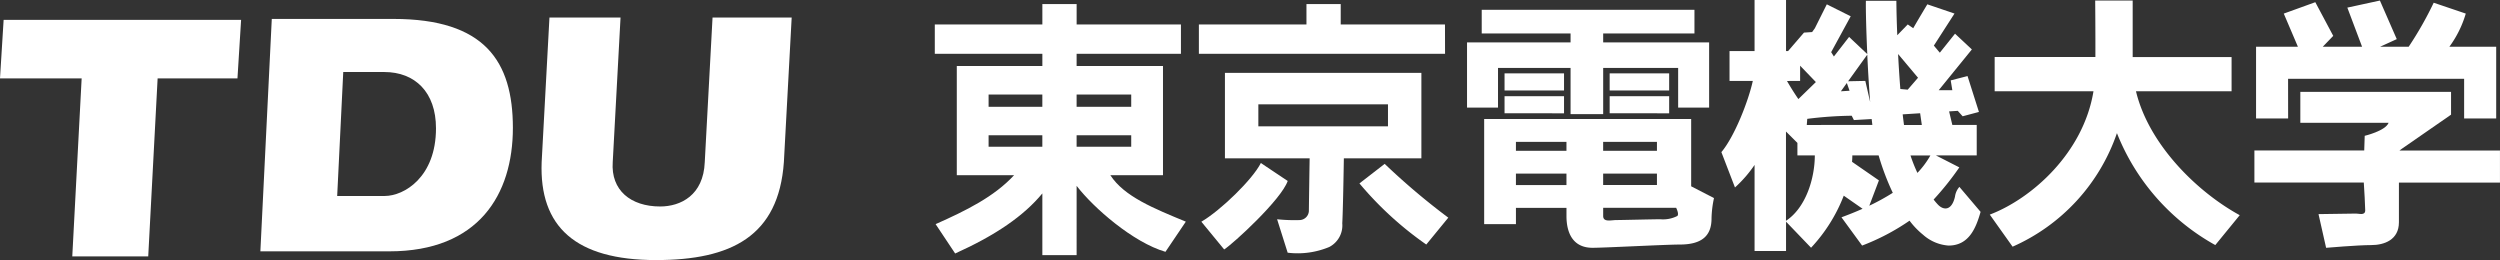 <svg id="logo" xmlns="http://www.w3.org/2000/svg" width="288.419" height="30" viewBox="0 0 288.419 30"><rect x="0" y="0" width="288.419" height="30" fill="#333333" stroke="none"/><path id="パス_218720" data-name="パス 218720" d="M464.661 234.833h9.42L473 255.366h8.762l1.084-20.533h9.211l.42-6.755H465.08z" transform="translate(-464.661 -225.789)" fill="#fff"/><path id="パス_218721" data-name="パス 218721" d="M503.935 227.994H489.9l-1.317 26.812h14.881c10.27 0 14.251-6.525 14.251-14.25-.005-7.664-3.224-12.562-13.78-12.562zm-1 20.425h-5.49l.7-14.3h4.734c3.532 0 5.965 2.313 5.965 6.492 0 5.631-3.673 7.808-5.912 7.808z" transform="translate(-458.545 -225.81)" fill="#fff"/><path id="パス_218722" data-name="パス 218722" d="M533.244 244.546c-.149 3.826-2.783 5.118-5.143 5.118-3.4 0-5.7-1.872-5.474-5.118l.9-16.678h-8.2l-.9 16.678c-.288 7.459 3.92 11.3 13.194 11.3 8.659 0 14.149-2.731 14.751-11.3l.9-16.678h-9.13z" transform="translate(-451.938 -225.843)" fill="#fff"/><path id="パス_218723" data-name="パス 218723" d="M570.8 246.376h6.071v-12.6h-9.965v-1.411h12.036v-3.384h-12.034v-2.353h-3.954v2.353h-12.409v3.384h12.409v1.411h-9.871v12.6h6.606c-2.3 2.48-5.493 4.061-9.05 5.642l2.255 3.387c4.7-2.121 7.918-4.343 10.059-6.931v7.119h3.954V247.6c1.97 2.567 6.535 6.528 10.249 7.612l2.349-3.48c-3.705-1.532-7.105-2.897-8.705-5.356zm-7.848-3.291h-6.2v-1.316h6.2zm0-4.606h-6.2v-1.411h6.2zm3.954-1.411h6.3v1.411h-6.3zm0 6.017v-1.316h6.3v1.316z" transform="translate(-442.7 -226.16)" fill="#fff"/><path id="パス_218724" data-name="パス 218724" d="M603.2 228.981h-12.029v-2.353h-3.952v2.353h-12.411v3.384h28.4z" transform="translate(-436.496 -226.159)" fill="#fff"/><path id="パス_218725" data-name="パス 218725" d="M599.865 242.811v-9.861H577.2v9.861h9.773a1587.56 1587.56 0 00-.089 6.088 1.1 1.1 0 01-1.032 1.032 18.853 18.853 0 01-2.633-.093l1.219 3.858a9.469 9.469 0 004.8-.659 2.807 2.807 0 001.5-2.727c.08-1.364.161-6.119.182-7.5h8.939zm-18.809-3.692v-2.538h14.955v2.538z" transform="translate(-435.883 -224.543)" fill="#fff"/><path id="パス_218726" data-name="パス 218726" d="M581.9 241.232c-.946 1.881-4.613 5.452-6.865 6.771l2.632 3.2c1.033-.658 6.58-5.734 7.331-7.9z" transform="translate(-436.438 -222.425)" fill="#fff"/><path id="パス_218727" data-name="パス 218727" d="M589.56 243.565a39.457 39.457 0 007.71 7.052l2.54-3.1a79.564 79.564 0 01-7.338-6.206z" transform="translate(-432.724 -222.406)" fill="#fff"/><path id="パス_218728" data-name="パス 218728" d="M649.764 248.947c-.378 1.631-1.3 1.583-1.94.943a6.754 6.754 0 01-.524-.614 32.957 32.957 0 002.965-3.711l-2.706-1.383h4.713v-3.51h-2.814l-.373-1.565 1-.064.563.627 1.879-.5-1.315-4.14-1.941.5.187 1.129h-1.567l3.821-4.7-1.943-1.817-1.754 2.192-.689-.815 2.382-3.7-3.134-1.066s-1.131 1.881-1.627 2.76l-.632-.439-1.208 1.244a120.167 120.167 0 01-.106-3.972h-3.515c-.023.952.036 3.4.161 6.148l-2.1-1.979-1.753 2.257-.315-.5 2.255-4.138-2.757-1.38-1.379 2.76-.316.44-.938.062-1.835 2.13h-.236v-5.892h-3.631v5.892h-2.888v3.448h2.685c-.49 2.25-2.082 6.378-3.625 8.212l1.568 4.076a14.416 14.416 0 002.26-2.6v9.929h3.631v-3.382l2.886 3.006a18.563 18.563 0 003.773-6.006l2.171 1.512c-.81.36-1.63.687-2.435.984l2.382 3.261a25.821 25.821 0 005.471-2.872 9.056 9.056 0 001.551 1.615 4.945 4.945 0 002.947 1.257c2.36 0 3.166-2.029 3.7-3.889l-2.447-2.882a2.113 2.113 0 00-.508 1.132zm-10.119-16.388c.083 1.808.2 3.742.333 5.465l-.559-2.435-1.984.041zm-2.357 3.272l.314.893-1 .062zm-5.391-.236v-1.762l1.817 1.889-2.018 1.963a30.902 30.902 0 01-1.314-2.089zm-1.631 16.132v-10.3l1.319 1.315v1.442h2.009c-.009 2.716-1.068 6.062-3.327 7.543zm2.4-11.054l.054-.707a44.734 44.734 0 015.131-.359l.251.5 2.051-.119c.028.235.053.466.078.682zm7.213 9.314l1.109-2.921-3.1-2.142q.032-.373.034-.741h3.032a28.859 28.859 0 001.634 4.316 25.261 25.261 0 01-2.707 1.488zm3.321-17.5l2.3 2.737-1.19 1.376-.851-.077a149.287 149.287 0 01-.259-4.04zm.682 8.19c-.05-.392-.105-.8-.151-1.229l2.013-.128.195 1.357zm1.547 5.524a18.108 18.108 0 01-.8-2.014h2.3a10.087 10.087 0 01-1.498 2.013z" transform="translate(-424.222 -226.255)" fill="#fff"/><path id="パス_218729" data-name="パス 218729" d="M664.339 236.773h11.029v-3.947h-11.41V226.3h-4.325s.035 3.83.023 6.521h-11.621v3.947h11.4c-1.163 7.137-7.14 12.4-11.963 14.233l2.632 3.7a22.19 22.19 0 0012.038-13.1 25.509 25.509 0 0011.347 12.914l2.819-3.448c-4.916-2.682-10.495-8.155-11.969-14.294z" transform="translate(-417.916 -226.242)" fill="#fff"/><path id="パス_218730" data-name="パス 218730" d="M675.631 235.331h20.31v4.576h3.7v-8.274h-5.4a12.308 12.308 0 001.89-3.824l-3.7-1.253a40.612 40.612 0 01-2.886 5.077h-3.295l1.92-.878-1.945-4.45-3.757.816 1.7 4.512h-4.533l1.207-1.253-2.069-3.886-3.638 1.316 1.631 3.824h-4.828v8.274h3.7z" transform="translate(-411.661 -226.242)" fill="#fff"/><path id="パス_218731" data-name="パス 218731" d="M688.52 241.462l.251-.187 5.7-3.949v-2.632h-17.388v3.571h10.185c-.375.939-2.758 1.5-2.758 1.5l-.055 1.693h-12.671v3.7h12.621c.049.763.164 2.7.164 3.2 0 .63-.686.378-1.064.378s-4.325.062-4.325.062l.877 3.888s3.638-.314 5.2-.314c1.514 0 3.2-.605 3.2-2.632v-4.58h11.658v-3.7z" transform="translate(-411.699 -224.097)" fill="#fff"/><path id="パス_218732" data-name="パス 218732" d="M603.019 233.863h8.37v5.329h3.762v-5.329h8.649v4.576h3.574v-7.523h-12.223v-1.034h10.53v-2.728h-24.543v2.728h10.251v1.034h-11.945v7.523h3.574z" transform="translate(-430.196 -226.025)" fill="#fff"/><path id="長方形_27206" data-name="長方形 27206" transform="translate(173.576 8.464)" fill="#fff" d="M0 0h6.862v1.974H0z"/><path id="長方形_27207" data-name="長方形 27207" transform="translate(173.576 11.096)" fill="#fff" d="M0 0h6.862v1.975H0z"/><path id="長方形_27208" data-name="長方形 27208" transform="translate(185.703 8.464)" fill="#fff" d="M0 0h6.864v1.974H0z"/><path id="長方形_27209" data-name="長方形 27209" transform="translate(185.703 11.096)" fill="#fff" d="M0 0h6.864v1.975H0z"/><path id="パス_218733" data-name="パス 218733" d="M624.9 244.806v-7.618h-23.881v12.13h3.665v-1.881h5.83v.941c0 1.881.689 3.668 3.007 3.668 1.411 0 8.463-.375 10.063-.375 2.508 0 3.665-.972 3.665-3.007a12.127 12.127 0 01.284-2.353l-2.633-1.359zm-14.387 0h-5.83v-1.318h5.83zm0-3.952h-5.83v-1.032h5.83zm4.233-1.032h6.206v1.032h-6.206zm0 3.665h6.206v1.318h-6.206zm8.554 4.89a3.635 3.635 0 01-1.973.377c-.752 0-4.517.093-5.079.093s-1.5.284-1.5-.47v-.941h8.422c.143.304.314.764.13.942z" transform="translate(-429.794 -223.459)" fill="#fff"/></svg>